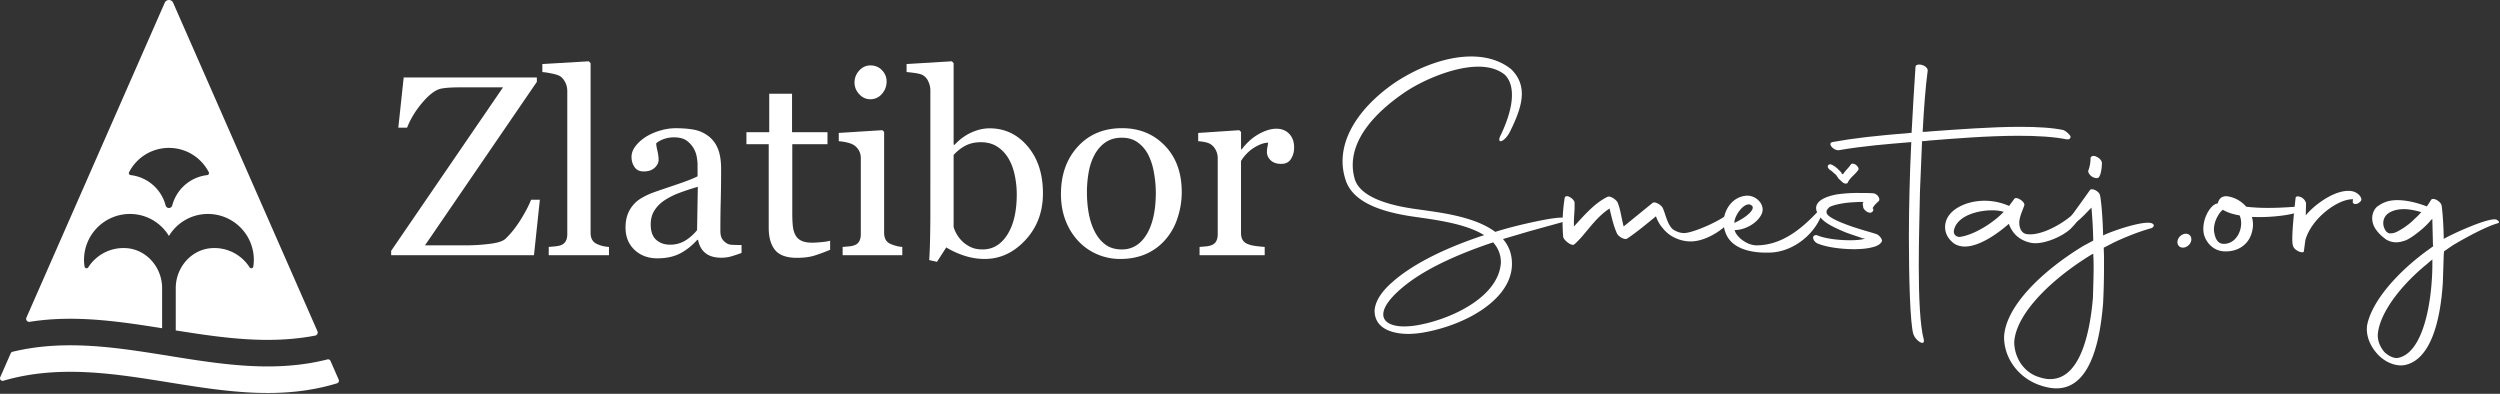 <svg xmlns="http://www.w3.org/2000/svg" xmlns:xlink="http://www.w3.org/1999/xlink" xml:space="preserve" viewBox="0 0 175.402 27.628"><rect x="0" y="0" width="175.402" height="27.628" fill="#333333" stroke="none"/><defs><path id="I" d="M-77.045-543.829h573.707v674.14H-77.045z"/></defs><clipPath id="J"><use xlink:href="#I" overflow="visible"/></clipPath><path fill="#FFF" d="m.752 24.79-.736 1.675a.182.182 0 0 0 .222.247c7.803-2.276 15.606 2.566 23.408.181a.19.19 0 0 0 .118-.257l-.578-1.316a.182.182 0 0 0-.212-.103C15.61 27.088 8.246 22.893.882 24.681a.193.193 0 0 0-.13.109M12.147.193a.321.321 0 0 0-.589 0L1.853 22.285a.212.212 0 0 0 .23.294c3.097-.494 6.194-.044 9.291.45v-2.81c0-1.451-1.075-2.683-2.449-2.804a2.926 2.926 0 0 0-2.733 1.343.142.142 0 0 1-.259-.056 3.196 3.196 0 0 1-.038-.472 3.223 3.223 0 0 1 3.219-3.219 3.19 3.19 0 0 1 2.738 1.546 3.193 3.193 0 0 1 2.739-1.546 3.223 3.223 0 0 1 3.219 3.219c0 .145-.012.295-.038.472a.142.142 0 0 1-.259.056 2.926 2.926 0 0 0-2.733-1.343c-1.374.121-2.449 1.353-2.449 2.804v2.963c3.261.521 6.523.991 9.785.363a.22.22 0 0 0 .158-.301L12.147.193zm2.5 12.019a.14.14 0 0 1-.109.073 2.877 2.877 0 0 0-2.453 2.128.24.24 0 0 1-.465 0 2.877 2.877 0 0 0-2.453-2.128.14.14 0 0 1-.11-.205 3.138 3.138 0 0 1 2.795-1.704c1.181 0 2.252.653 2.796 1.704a.143.143 0 0 1-.001.132" clip-path="url(#J)"/><g fill="#FFF"><path d="m37.877 14.012-.413 3.894h-10.02v-.308l7.849-11.47h-2.874c-.334 0-.614.006-.839.018s-.432.035-.62.07c-.387.076-.822.396-1.305.958s-.848 1.157-1.094 1.784h-.615l.378-3.524h9.343v.308l-7.848 11.47h2.961c.498 0 1.028-.035 1.591-.105s.929-.19 1.099-.36c.381-.363.735-.809 1.063-1.336s.571-.993.729-1.397h.615zM42.728 17.905H38.5v-.58c.135-.012.278-.024.431-.039s.278-.037.378-.066c.164-.053.287-.146.369-.277s.123-.303.123-.515V6.384c0-.211-.045-.409-.136-.594s-.209-.33-.356-.436c-.105-.07-.299-.135-.58-.193s-.507-.094-.677-.105v-.563l3.261-.193.123.132v11.892c0 .205.038.373.114.506a.735.735 0 0 0 .369.303c.129.059.256.103.382.132s.268.05.426.062v.578zM52.027 17.747c-.275.1-.517.18-.725.242a2.516 2.516 0 0 1-.708.092c-.457 0-.822-.107-1.094-.32-.272-.214-.447-.526-.523-.937h-.053c-.381.422-.79.744-1.226.967s-.962.334-1.578.334c-.65 0-1.185-.199-1.604-.598s-.628-.92-.628-1.564c0-.334.047-.633.141-.896s.234-.501.422-.712c.146-.176.34-.332.58-.471.24-.137.466-.247.677-.329.264-.1.798-.284 1.604-.554s1.349-.48 1.63-.633v-.87c0-.076-.016-.223-.048-.439s-.101-.422-.207-.615a1.755 1.755 0 0 0-.497-.567c-.214-.16-.517-.241-.91-.241-.27 0-.52.046-.751.136-.231.092-.394.187-.488.286 0 .117.028.29.083.519s.083.439.083.633c0 .205-.092.393-.277.563s-.441.255-.769.255c-.293 0-.508-.104-.646-.312s-.207-.441-.207-.699c0-.27.095-.527.286-.773s.438-.466.743-.659a4 4 0 0 1 .958-.417 3.735 3.735 0 0 1 1.099-.172c.492 0 .921.034 1.288.102s.699.212.998.435c.299.217.526.512.681.884s.233.851.233 1.437c0 .838-.009 1.581-.026 2.228a77.048 77.048 0 0 0-.026 2.123c0 .229.04.41.119.545s.201.249.365.343c.088.053.227.082.417.088s.385.009.584.009v.557zm-3.067-4.641c-.498.146-.935.291-1.31.432s-.724.317-1.046.528c-.293.2-.524.437-.694.709-.17.273-.255.598-.255.974 0 .487.127.846.382 1.074.255.229.579.344.971.344a2 2 0 0 0 1.099-.304 3.22 3.22 0 0 0 .8-.718l.053-3.039zM58.241 17.527c-.381.158-.741.292-1.081.399-.34.108-.756.163-1.248.163-.727 0-1.238-.184-1.534-.55-.296-.365-.444-.883-.444-1.551v-5.871H52.37v-.843h1.6V6.576h1.6v2.698h2.487v.844h-2.47v4.843c0 .363.013.667.04.909.026.244.089.456.189.638.094.17.234.299.422.387s.439.132.756.132c.146 0 .362-.014.646-.039.284-.027.485-.061.602-.102v.641zM63.304 17.905H59.12v-.58l.417-.035a1.64 1.64 0 0 0 .374-.07c.164-.053.286-.145.365-.276s.119-.303.119-.514v-5.346c0-.188-.042-.358-.127-.514s-.204-.285-.356-.391a1.632 1.632 0 0 0-.483-.181 3.697 3.697 0 0 0-.58-.092v-.58l3.059-.193.123.123v7.066c0 .205.039.375.118.51s.202.234.371.299c.128.053.253.096.375.127.122.033.259.055.41.066v.581zm-1.099-12.19c0 .334-.11.626-.33.874a1.04 1.04 0 0 1-.813.374c-.299 0-.558-.118-.778-.356a1.16 1.16 0 0 1-.33-.813c0-.322.11-.604.33-.844s.479-.36.778-.36c.334 0 .608.113.822.339s.321.487.321.786zM73.174 13.563c0 1.301-.41 2.394-1.23 3.278s-1.772 1.327-2.856 1.327c-.475 0-.942-.073-1.402-.22s-.892-.343-1.296-.589l-.65 1.011-.545-.123c.029-.434.05-.956.062-1.565s.018-1.199.018-1.768V6.331c0-.199-.045-.398-.136-.598a.96.96 0 0 0-.347-.432c-.111-.076-.297-.133-.558-.171a9.652 9.652 0 0 0-.628-.075v-.562l3.178-.193.123.132v5.713l.062.018c.363-.387.76-.677 1.191-.87s.854-.29 1.27-.29c1.066 0 1.957.422 2.672 1.266s1.072 1.941 1.072 3.294zm-1.837.062c0-.434-.047-.876-.141-1.327s-.24-.844-.439-1.178c-.199-.34-.46-.615-.782-.826s-.709-.316-1.16-.316c-.41 0-.769.081-1.077.242s-.584.379-.831.654v5.045c.035.141.104.305.207.492s.242.366.417.536c.176.164.375.298.598.399.223.104.495.154.817.154.715 0 1.292-.346 1.731-1.037s.66-1.637.66-2.838zM82.912 13.484a5.72 5.72 0 0 1-.291 1.798 4.273 4.273 0 0 1-.827 1.498 3.854 3.854 0 0 1-1.408 1.046c-.534.229-1.132.343-1.795.343a4.032 4.032 0 0 1-1.575-.313 3.95 3.95 0 0 1-1.328-.909 4.355 4.355 0 0 1-.911-1.437c-.226-.565-.339-1.2-.339-1.903 0-1.354.395-2.461 1.184-3.322.789-.861 1.822-1.292 3.101-1.292 1.214 0 2.216.408 3.004 1.227.791.816 1.185 1.905 1.185 3.264zm-1.819.018a7.91 7.91 0 0 0-.132-1.394 4.41 4.41 0 0 0-.396-1.243 2.43 2.43 0 0 0-.74-.874c-.305-.221-.678-.33-1.118-.33-.452 0-.838.111-1.158.334-.32.223-.58.527-.779.914-.188.357-.32.765-.396 1.222a8.084 8.084 0 0 0-.114 1.327c0 .563.045 1.083.137 1.561.091.478.236.903.436 1.278s.451.67.753.884.677.32 1.123.32c.734 0 1.315-.354 1.743-1.063.426-.709.641-1.688.641-2.936zM90.796 10.355c0 .299-.073.564-.22.796s-.372.347-.677.347c-.328 0-.579-.085-.751-.255s-.259-.357-.259-.563c0-.129.01-.246.031-.352s.04-.211.057-.316c-.275 0-.598.111-.967.334s-.683.539-.94.949v5.045c0 .205.04.372.119.501s.204.226.374.29c.146.059.335.103.567.132s.432.05.602.062v.58h-4.57v-.58l.417-.035a1.64 1.64 0 0 0 .374-.07c.164-.053.286-.145.365-.276s.119-.303.119-.514v-5.346c0-.182-.042-.36-.127-.536a1.076 1.076 0 0 0-.356-.421 1.174 1.174 0 0 0-.396-.153 3.423 3.423 0 0 0-.492-.066v-.58l2.883-.193.123.123v1.222h.044c.363-.475.768-.835 1.213-1.081s.853-.369 1.222-.369.669.12.901.36.344.561.344.965z"/></g><g fill="#FFF"><path d="M104.905 16.268c.735-.23 1.47-.42 2.205-.588 1.953-.441 2.646-.482 2.834-.336.105.105.084.126-.063.168l-2.583.714-1.848.546c.399.462.63 1.029.63 1.742 0 2.499-3.275 4.326-6.299 4.83a6.736 6.736 0 0 1-.945.084c-1.176 0-2.394-.379-2.394-1.639.042-.65.483-1.322 1.197-1.952 1.512-1.364 3.926-2.499 6.488-3.339-1.239-.776-3.212-1.049-4.682-1.26-2.037-.272-4.493-.86-5.039-2.624a4.109 4.109 0 0 1-.21-1.302c0-2.226 1.764-4.221 3.716-5.543 1.596-1.05 3.548-1.806 5.312-1.806 1.05 0 2.037.272 2.813.903.525.524.735 1.092.735 1.721 0 .799-.357 1.701-.84 2.667-.357.692-.903.882-.693.336.483-.987.84-2.036.84-2.919 0-.588-.147-1.092-.525-1.448-.483-.378-1.113-.546-1.827-.546-1.785 0-4.01 1.008-5.207 1.826-2.142 1.471-3.611 3.213-3.611 5.082 0 .314.042.608.126.924.357 1.344 2.478 1.91 4.325 2.162 1.43.211 4.033.463 5.545 1.597zm-.147.734c-3.191 1.071-5.249 2.184-6.509 3.297-.84.734-1.197 1.322-1.197 1.764 0 .546.588.84 1.47.84a5.84 5.84 0 0 0 1.134-.126c2.352-.462 5.522-2.016 5.648-4.367 0-.568-.21-1.029-.546-1.408z"/><path d="M109.632 15.701c0-.672.063-1.281.147-1.807.063-.356.756.105.693.379.021.545-.063.924-.042 1.616.735-.798 1.449-1.638 2.352-2.079.168-.084.525.127.693.357.231.546.252.986.441 1.722l2.037-1.659c.147-.104.546.105.693.336.21.42.315 1.176.735 1.533.231.146.483.252.777.252.672 0 2.96-1.029 3.254-1.533.063-.104.336.063.084.525-.315.566-1.68 1.596-2.876 1.596-.441 0-.945-.126-1.407-.42-.315-.21-.525-.462-.714-.714a2.502 2.502 0 0 1-.315-.63c-.945.777-1.47 1.197-2.037 1.574-.168.084-.567-.125-.693-.356-.21-.462-.336-.944-.525-1.764-1.071.692-1.659 1.806-2.478 2.52-.168.147-.714-.272-.777-.524a14.273 14.273 0 0 1-.042-.924z"/><path d="M121.035 16.246a1.94 1.94 0 0 1-.105-.608c0-.924.63-1.868 1.659-1.911.651 0 1.26.631 1.029 1.239-.273.672-1.176 1.176-1.911 1.176.063.399.798 1.071 1.533 1.071 1.974 0 3.443-1.471 4.325-2.395.483-.504.399-.021.105.567-.588 1.218-1.932 2.247-3.38 2.331-1.24.063-2.835-.167-3.255-1.47zm.651-.608c.882-.399 1.47-.966 1.239-1.196-.442-.442-1.26.671-1.239 1.196z"/><path d="M127.209 16.666c0-.146.189-.209.315-.146.504.21 1.407.336 2.289.336.315 0 .651-.021.84-.063l.21-.043-.21-.041c-.399-.147-.903-.295-1.302-.463-.441-.188-.903-.398-1.26-.65-.336-.252-.672-.63-.672-1.008.021-.566.798-.818 1.428-.945a10.29 10.29 0 0 1 1.617-.104c.315 0 .63 0 .945.021.336.021.588.463.357.588l-.231.231-.147.21v.042l.042.021c.021.147-.063.252-.21.273-.168 0-.357-.126-.462-.294-.063-.104-.021-.168-.063-.231v-.17l.063-.063h-.273c-.42.021-.882.042-1.218.105-.378.063-.693.146-.903.252-.126.125-.231.23-.21.336 0 .084 0 .168.189.314.231.168.567.336 1.008.504.819.336 1.827.588 2.331.756.168.084.378.314.357.482-.105.252-.42.379-.714.441-.315.084-.777.126-1.218.126-.882 0-1.932-.126-2.583-.399-.189-.082-.315-.271-.315-.418zm1.785-4.136-.168-.252-.336-.294c-.126-.063-.273-.21-.252-.336.042-.126.189-.146.294-.084.315.146.483.378.651.525 0 .041.021.084.084.125v.021l.063-.042c.147-.231.378-.42.525-.651.042-.084.189-.084.357.021.126.105.231.252.168.357-.231.336-.588.545-.735.881-.042.105-.21.105-.357 0l-.294-.271z"/><path d="M133.929 16.646c0-1.218.021-2.352.042-3.171.021-.986.063-2.225.126-3.506-1.743.146-3.38.273-5.06.566-.399.063-.84-.482-.483-.566 1.491-.273 2.981-.441 5.564-.65.084-1.639.189-3.297.273-4.599-.021-.336.798-.21.861.21-.147 1.05-.273 2.688-.357 4.325.189 0 .399-.021.609-.042 1.785-.126 4.178-.314 6.236-.314 1.197 0 2.289.063 3.044.23.189.084.399.294.483.42.021.168-.084.252-.252.23-.945-.188-2.121-.252-3.38-.252-2.247 0-4.703.211-6.299.336-.168.021-.315.043-.483.043l-.147 3.527c-.021 1.344-.084 3.316-.084 5.228 0 2.142.084 4.199.357 5.187.063.482-.588.041-.735-.399-.231-.736-.315-3.99-.315-6.803z"/><path d="M136.469 15.932c0-.462.231-.924.756-1.281.567-.377 1.281-.566 2.016-.566.588 0 1.176.126 1.701.357h.021l.357-.483c.126-.231.84.231.693.483-.105.314-.294.692-.336 1.092-.021.356.084.776.462.881 1.071.211 2.876-.86 3.632-1.7.357-.356.672.168-.483 1.323-.525.524-1.974 1.196-2.855.986-.693-.168-1.218-.566-1.491-1.322-.588.524-1.974 1.596-3.086 1.596-.273 0-.525-.063-.756-.211-.421-.316-.631-.714-.631-1.155zm4.115-1.071a2.988 2.988 0 0 0-.819-.105c-1.05 0-2.436.398-2.667 1.365-.063.252.063.482.378.504 1.009-.127 2.374-.987 3.108-1.764z"/><path d="M140.607 23.637c.105-2.12 2.604-4.576 5.522-6.361l.735-.398a32.619 32.619 0 0 0-.126-2.311l-.063.063c-.21.21-.777.84-1.071.987-.105.041-.651.104-.399-.295.336-.461 1.491-2.057 1.428-1.994.189-.168.714.146.714.42.021.042.168 1.029.21 2.771.777-.378 2.981-1.092 3.443-.84.21.105.084.294-.084.336-.819.23-1.68.566-2.541.966l-.777.399.021.588v.797c0 .819-.021 1.659-.063 2.499-.231 2.919-.987 5.983-3.275 5.983-.378 0-.798-.084-1.302-.272-1.364-.524-2.372-1.827-2.372-3.338zm6.278-5.375-.021-.461-.126.063c-2.855 1.742-5.291 4.157-5.417 6.131 0 1.008.588 2.037 1.596 2.414.357.127.63.189.924.189 1.869 0 2.729-2.541 3.002-5.711.021-.882.063-1.785.042-2.625zm-.357-6.32c.021-.063.147-.378.147-.86.042-.147.231-.189.42-.084.231.104.378.293.378.44 0 .21-.042.776-.21.987-.063.104-.273.104-.504-.043-.168-.124-.294-.335-.231-.44zM152.996 16.541c.231-.189.525-.189.672 0 .147.188.084.504-.147.692s-.525.188-.672 0-.084-.504.147-.692zM157.993 15.218c.084.272.105.588.042.903-.189 1.049-1.05 1.574-2.016 1.512-.777-.043-1.302-.693-1.407-1.281-.147-.882.399-1.89.882-2.058.042 0 .063-.021.105-.021.084-.295.231-.525.651-.504a2.132 2.132 0 0 1 1.344.734c.525.063 1.071.084 1.554.084.987 0 1.806-.084 1.995-.084.609-.021.462.252-.042.42-.462.169-1.827.358-3.108.295zm-2.645 1.071c.105.608.336.84.735.818.924-.042 1.386-1.238 1.05-1.994-.483-.084-.882-.211-1.176-.399l-.042.042c-.273.21-.672.945-.567 1.533z"/><path d="M161.06 13.895c0-.146.21-.146.42-.041.189.104.315.314.315.44l-.021.819c.525-.672 2.079-1.891 3.233-1.701.483.084.777.525.63.693-.294.336-.588.209-.567.041l.021-.168c-1.05-.021-2.792 1.26-3.296 2.709-.063.168-.063.294-.147.902.021.273-.672 0-.756-.314-.084-.189-.126-.734.168-3.38zM166.079 22.818c.315-1.617 1.995-3.59 4.115-5.165l.525-.378-.021-.084-.042-1.722v-.104l-.063.041a5.794 5.794 0 0 1-.714.715c-.357.293-.714.566-1.071.734-.189.063-.42.146-.693.146a1.36 1.36 0 0 1-.609-.146.733.733 0 0 1-.189-.126 2.781 2.781 0 0 1-.609-.608 1.407 1.407 0 0 1-.273-.799c0-.293.105-.588.315-.797.357-.273.756-.483 1.449-.483.546 0 1.239.126 2.016.42l.021.021.042-.021c.147-.188.231-.356.294-.44.126-.211.714.125.735.42.021.041.126 1.028.147 2.246v.084l.021-.021c.567-.336 3.317-1.596 3.716-1.322.21.146.168.21 0 .252-.84.252-2.226 1.008-3.107 1.533l-.609.42-.021.252-.063 1.952c-.168 2.646-.84 5.396-2.667 5.774-.525.104-1.26-.105-1.848-.693-.566-.589-.902-1.345-.797-2.101zm4.577-4.619-.441.378c-1.785 1.47-3.128 3.255-3.359 4.661-.126.65.189 1.176.441 1.47.315.294.714.462.966.399 1.826-.378 2.435-4.199 2.393-6.908zm-2.457-1.953a5.064 5.064 0 0 0 1.008-.692l.462-.44.21-.231-.147-.042c-.399-.105-.756-.168-1.071-.168-.567 0-.987.168-1.218.398a.842.842 0 0 0-.231.588c0 .211.084.42.21.588l.147.105s.042.021.168.021c.147 0 .294-.043.462-.127z"/></g></svg>